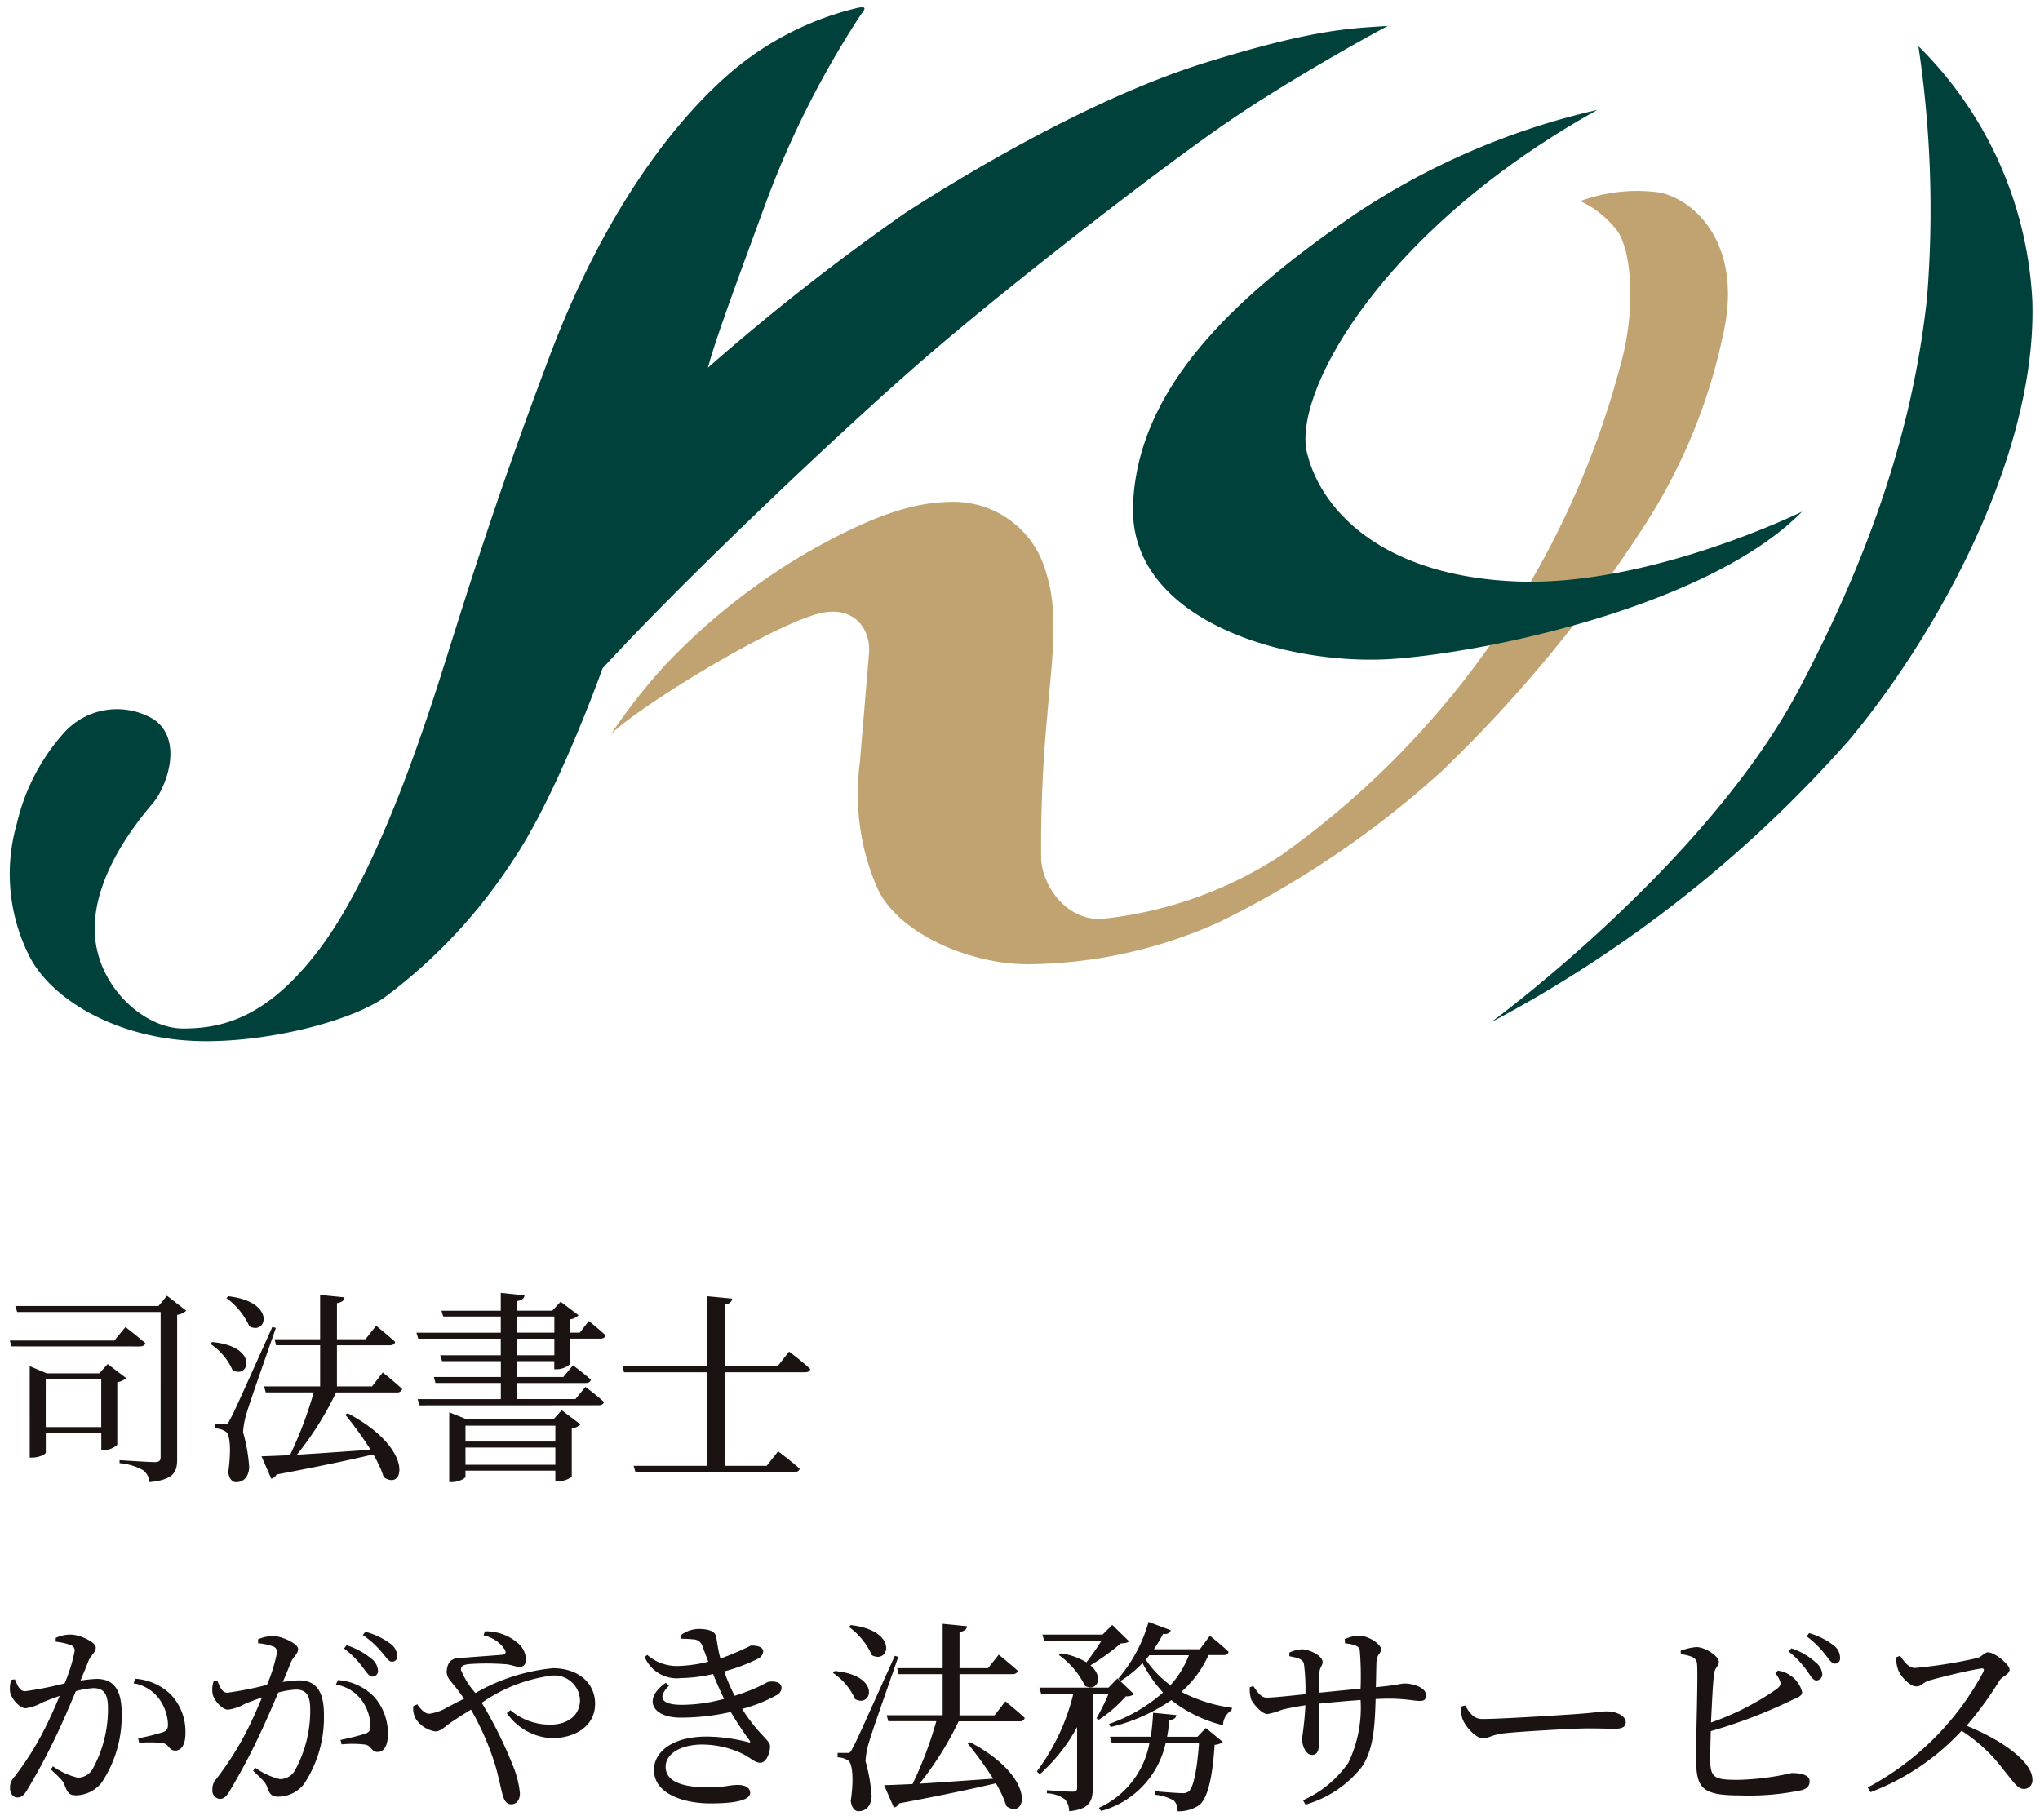 <svg xmlns="http://www.w3.org/2000/svg" width="136.357" height="121.675" viewBox="0 0 136.357 121.675">
  <g id="Group_271" data-name="Group 271" transform="translate(-28.345 -160.512)">
    <g id="マーク" transform="translate(29 161)">
      <path id="Path_1558" data-name="Path 1558" d="M48.554,51.05a39.323,39.323,0,0,1,3.5-4.484,42.618,42.618,0,0,1,9.725-7.718c4.054-2.293,6.839-3.276,9.418-3.317A6.418,6.418,0,0,1,77.667,40.4c.86,2.7.281,6.264.042,9.417a92.138,92.138,0,0,0-.41,9.623c.122,1.842,1.72,4.095,4.053,3.972a26.883,26.883,0,0,0,12-4.259A58.645,58.645,0,0,0,116.2,25.7c.819-3.44.533-7-.41-8.312a6.659,6.659,0,0,0-2.457-1.966,11,11,0,0,1,5.323-.573c2.416.532,5.282,3.4,4.381,8.721a37.749,37.749,0,0,1-5.364,13.471,92.506,92.506,0,0,1-13.512,16.42A63.924,63.924,0,0,1,89.215,63.621,31.59,31.59,0,0,1,76.4,66.446c-3.849,0-8.518-2.006-9.992-4.955a15.752,15.752,0,0,1-1.228-8.517c.2-2.457.491-5.815.614-7.33s-.939-3.3-3.44-2.621c-3.3.9-11.793,6.1-13.8,8.026" transform="translate(-8.361 -2.465)" fill="#c1a371"/>
      <path id="Union_2" data-name="Union 2" d="M11.53,69.058c-4.668-.41-8.639-2.7-10.155-5.486a12.178,12.178,0,0,1-.9-9.009,13.762,13.762,0,0,1,3.112-6.019A4.769,4.769,0,0,1,9.606,47.6c2.047,1.392.86,4.545-.041,5.61s-3.89,4.626-3.89,8.394,3.275,6.674,5.9,6.674,5.651-.7,9.131-5.322,6.348-12.694,8.271-18.8S32.7,32.287,36.1,23.28,43.879,8.21,47.809,4.689A20.26,20.26,0,0,1,56.572.063c.7-.164.654,0,.327.408a62.5,62.5,0,0,0-6.428,12.777c-2.58,7-3.359,9.213-3.809,10.85A150.858,150.858,0,0,1,59.807,13.78c5.2-3.359,13.185-7.944,20.228-10.114s9.418-2.252,12.079-2.417c-.123.041-6.1,3.277-10.6,6.347S66.973,18.447,61.322,23.32,45.066,38.266,39.62,44.2c0,0-2.989,8.395-5.978,12.817A35.3,35.3,0,0,1,25,66.233c-2.218,1.527-7.438,2.893-11.849,2.893C12.6,69.126,12.053,69.1,11.53,69.058Zm108.018-23.38c6.224-11.711,7.942-20.29,8.6-26.207A73.957,73.957,0,0,0,127.574,2.6a25.727,25.727,0,0,1,7.616,17.034c.328,10.482-6.634,22.684-12.285,29.4A84.837,84.837,0,0,1,98.992,67.871S113.324,57.389,119.548,45.678ZM75.08,33.23c.327-7.862,6.878-13.923,14.741-19.327a48.569,48.569,0,0,1,16.3-7.043C91.7,14.886,85.726,25.777,86.708,29.79s5.241,8.271,14.086,8.6,19-4.668,19-4.668c-5.9,6.019-19.982,9.254-27.106,9.827-.559.045-1.141.068-1.738.068C83.934,43.616,74.777,40.474,75.08,33.23Z" transform="translate(0 0)" fill="#00423b" stroke="rgba(0,0,0,0)" stroke-miterlimit="10" stroke-width="1"/>
    </g>
    <path id="司法書士かがやき法務サービス" d="M153.033,33.937a3.09,3.09,0,0,0-1.226-.379v-.239c.542.055,1.492.126,1.774.126a.648.648,0,0,0,.47-.126c.3-.262.55-1.465.673-3.246H152.5a6.065,6.065,0,0,1-4.318,4.566l-.155-.208a5.921,5.921,0,0,0,3.386-4.358h-2.524l-.122-.4H151.5a15.984,15.984,0,0,0,.154-1.6l1.559.154c-.023.161-.13.3-.464.339-.045.369-.085.739-.161,1.112h2.028l.564-.586,1.135.933a1.013,1.013,0,0,1-.549.191c-.139,2.192-.469,3.581-1.023,4.028a2.444,2.444,0,0,1-1.461.414A.859.859,0,0,0,153.033,33.937Zm-7.279-.078a2.1,2.1,0,0,0-1.2-.4V33.25s1.4.1,1.688.1c.262,0,.332-.068.332-.262V29.031a11.626,11.626,0,0,1-2.5,3.157l-.191-.194a14.32,14.32,0,0,0,2.443-5.2h-2.158l-.116-.4h4.62l.6-.618,1.111,1.059a.872.872,0,0,1-.548.14,9.317,9.317,0,0,1-1.8,1.564l-.163-.1a15.928,15.928,0,0,0,.811-1.644H147.62v6.332c0,.811-.194,1.4-1.581,1.527A1.145,1.145,0,0,0,145.754,33.859Zm-14.309.108c.208-1.4.13-2.523-.18-2.708a1.373,1.373,0,0,0-.7-.207v-.295h.631c.176,0,.216,0,.355-.291.272-.5.272-.5,2.839-6.2l.232.068c-.6,1.744-1.767,5.022-1.961,5.724a5.261,5.261,0,0,0-.229,1.25,11.46,11.46,0,0,1,.409,2.347c-.026.6-.341,1-.882,1C131.708,34.653,131.5,34.413,131.446,33.967Zm10.4.339a7.724,7.724,0,0,0-.7-1.519c-1.549.369-3.623.81-6.462,1.342a.533.533,0,0,1-.355.285l-.654-1.5c.445-.014,1.109-.036,1.9-.076a25.756,25.756,0,0,0,1.59-4.2h-3.21l-.107-.4h3.74V25.492h-2.946l-.09-.4h3.037V22.128l1.636.161c-.032.194-.155.33-.509.385V25.09h1.906l.716-.9s.779.631,1.273,1.076c-.037.157-.177.227-.372.227h-3.524v2.752h2.343l.721-.934s.817.649,1.3,1.111a.332.332,0,0,1-.356.224h-4.065a21.527,21.527,0,0,1-2.614,4.165c1.38-.078,3.11-.208,4.922-.331a26.189,26.189,0,0,0-1.7-2.352l.163-.085c3.913,2.076,3.862,4.467,2.927,4.467A.876.876,0,0,1,141.842,34.306Zm19.83-.385a7.294,7.294,0,0,0,3.031-2.508,8.486,8.486,0,0,0,.817-4.194c-.957.069-1.974.161-2.791.246,0,1.112.006,2.191.006,2.662,0,.547-.145.763-.477.763-.4,0-.654-.64-.654-1.082a22.231,22.231,0,0,0,.229-2.236c-.654.095-1.195.208-1.574.3a4.394,4.394,0,0,1-.963.285c-.4,0-.948-.687-1.088-.971a2.307,2.307,0,0,1-.093-.819l.233-.077c.277.4.524.771.88.771.509,0,1.8-.146,2.605-.23a12.852,12.852,0,0,0-.1-2.028c-.062-.3-.379-.4-.973-.509v-.246a2.209,2.209,0,0,1,.856-.217c.464,0,1.365.424,1.365.848,0,.287-.193.3-.216.756-.032.247-.037.762-.037,1.3l2.791-.276a21.1,21.1,0,0,0-.053-2.555c-.038-.316-.385-.394-.988-.479l-.014-.279a2.8,2.8,0,0,1,.924-.23c.672,0,1.5.577,1.5.918,0,.3-.262.25-.307.864-.017.494-.023,1.125-.04,1.666,1.494-.139,1.626-.246,1.919-.246.635,0,1.437.3,1.437.778,0,.3-.13.386-.425.386-.364,0-.941-.152-2.081-.152-.265,0-.55.014-.865.023-.054,1.757-.124,3.431-.972,4.6a7.4,7.4,0,0,1-3.718,2.46ZM108.189,33.6c-.108-.33-.239-1.086-.492-1.966a18.207,18.207,0,0,0-1.636-3.771c-.4.247-.794.492-1.165.74-.631.409-.826.716-1.232.716a1.933,1.933,0,0,1-1.265-.794,1.393,1.393,0,0,1-.194-.893l.262-.124c.224.315.5.631.811.631a3.237,3.237,0,0,0,1.212-.437c.369-.194.739-.388,1.108-.564-.277-.4-.491-.687-.684-.92-.262-.33-.564-.577-.455-1.093.122-.8.793-.718,1.234-.741,1.056-.085,2.1-.152,2.485-.192.191-.033.243-.123.152-.33A2.253,2.253,0,0,0,106.9,22.9l.091-.27a3.254,3.254,0,0,1,2.307.879,1.494,1.494,0,0,1,.438.995c0,.348-.163.5-.438.5-.246,0-.525-.131-.865-.171a16.878,16.878,0,0,0-2.482-.014c-.386.045-.564.115-.564.383a5.44,5.44,0,0,0,.972,1.552,12.834,12.834,0,0,1,5.175-1.659c1.727,0,2.822,1.012,2.822,2.376,0,1.448-1.273,2.3-2.893,2.3a3.877,3.877,0,0,1-3.007-1.676l.239-.2a4.041,4.041,0,0,0,2.67.971c1.158,0,1.981-.619,1.981-1.642a1.707,1.707,0,0,0-1.866-1.636,10.486,10.486,0,0,0-4.7,1.821,27.978,27.978,0,0,1,2.06,4.142,6.592,6.592,0,0,1,.492,1.9c0,.437-.217.739-.586.739C108.491,34.189,108.313,34.026,108.189,33.6Zm10.1-1.7c0-1.149,1.147-2.236,3.524-2.236a11.431,11.431,0,0,1,2.753.369c.176.055.194.016.107-.124a21.582,21.582,0,0,1-1.248-1.888,15.264,15.264,0,0,1-3.356.378c-1.92,0-2.538-1.257-.986-2.33l.215.194c-.762.756-.577,1.28.857,1.28a10.8,10.8,0,0,0,2.824-.4c-.247-.5-.5-1.073-.734-1.659a10.087,10.087,0,0,1-2.137.269,2.333,2.333,0,0,1-2.438-1.409l.172-.14a3.012,3.012,0,0,0,2.146.74,9.408,9.408,0,0,0,1.933-.283c-.122-.333-.248-.657-.37-.987a.661.661,0,0,0-.662-.509c-.234-.023-.5-.04-.766-.04l-.045-.23a2,2,0,0,1,1.212-.424c.562,0,1.1.122,1.163.531s.14.934.279,1.45a19.582,19.582,0,0,0,2.042-.873c.386,0,.811.062.82.409a.6.6,0,0,1-.324.456,11.35,11.35,0,0,1-2.285.866,12.368,12.368,0,0,0,.7,1.626c.315-.094.617-.2.9-.311,1.041-.4,1.248-.632,1.433-.632.4-.045.8.063.8.411a.568.568,0,0,1-.333.492,9.812,9.812,0,0,1-2.3.918c1.071,1.712,1.866,2.081,1.866,2.5,0,.494-.279,1.1-.648,1.1s-.571-.278-1.195-.6a6.347,6.347,0,0,0-2.684-.617c-1.442,0-2.453.617-2.453,1.482,0,1.2,1.627,1.38,2.876,1.38,1.09,0,1.365-.161,1.968-.161.46,0,.807.192.807.522,0,.5-1,.713-2.69.713C120.2,34.121,118.293,33.463,118.293,31.9ZM88.777,33.217a.955.955,0,0,1,.245-.7,20.558,20.558,0,0,0,2.123-3.37c.315-.631.648-1.374.946-2.1-.46.163-.893.324-1.163.442a3.1,3.1,0,0,1-1.108.378c-.374,0-.92-.573-1.028-1.049a1.716,1.716,0,0,1,.062-.839l.253-.04c.171.392.3.793.68.793a22.8,22.8,0,0,0,2.637-.524,10.651,10.651,0,0,0,.672-2.167.4.4,0,0,0-.217-.386,4.034,4.034,0,0,0-1.05-.23v-.262a2.479,2.479,0,0,1,1.005-.217c.576,0,1.671.5,1.671.865,0,.33-.314.492-.477.879-.123.316-.316.78-.547,1.326a8.5,8.5,0,0,1,1.079-.108c1.04,0,1.671.594,1.671,2.268a8.02,8.02,0,0,1-1.341,4.673,2.2,2.2,0,0,1-1.705.833c-.478,0-.586-.184-.762-.671-.086-.23-.193-.384-.925-1.056l.145-.207a4.65,4.65,0,0,0,1.644.761,1.147,1.147,0,0,0,1.042-.648,8.3,8.3,0,0,0,.986-3.993c0-.919-.232-1.344-.963-1.344a5.682,5.682,0,0,0-1.172.194c-.386.918-.842,1.961-1.248,2.822a41.7,41.7,0,0,1-2.023,3.8c-.23.386-.41.492-.655.492A.552.552,0,0,1,88.777,33.217Zm-13.527-.1a.947.947,0,0,1,.239-.693,20.134,20.134,0,0,0,2.127-3.377c.316-.635.648-1.374.95-2.1-.471.161-.9.333-1.164.44a3.121,3.121,0,0,1-1.111.385c-.369,0-.918-.577-1.032-1.056a1.868,1.868,0,0,1,.069-.842l.247-.036c.175.4.307.794.687.794a23.092,23.092,0,0,0,2.635-.524,10.448,10.448,0,0,0,.672-2.168.376.376,0,0,0-.221-.377,4.156,4.156,0,0,0-1.045-.239v-.256a2.384,2.384,0,0,1,1.005-.221c.577,0,1.673.491,1.673.863,0,.332-.317.494-.479.881-.123.316-.315.786-.545,1.334a8.468,8.468,0,0,1,1.077-.116c1.042,0,1.676.6,1.676,2.268a8,8,0,0,1-1.343,4.673,2.225,2.225,0,0,1-1.7.842c-.477,0-.586-.194-.766-.673-.085-.237-.192-.386-.924-1.057l.14-.208a4.791,4.791,0,0,0,1.649.757,1.145,1.145,0,0,0,1.041-.649,8.264,8.264,0,0,0,.988-3.987c0-.916-.239-1.348-.966-1.348a5.525,5.525,0,0,0-1.18.2c-.385.919-.833,1.961-1.24,2.826a41.811,41.811,0,0,1-2.023,3.792c-.23.385-.405.492-.655.492S75.249,33.5,75.249,33.116Zm112.694-1.948c-.008-1.442.155-5.853.061-6.434-.061-.353-.385-.47-1.072-.587l-.017-.22a3.786,3.786,0,0,1,1.073-.248c.631.032,1.482.631,1.482.987,0,.286-.263.37-.318.794-.081.594-.145,1.974-.207,3.264a18.116,18.116,0,0,0,4.42-2.259c.217-.194.279-.3.177-.55a2.005,2.005,0,0,0-.3-.492l.177-.169a1.868,1.868,0,0,1,.794.3,1.891,1.891,0,0,1,.824,1.141c0,.291-.37.369-.892.631a33.718,33.718,0,0,1-5.214,1.973c-.023.8-.04,1.5-.04,1.852,0,1.289.277,1.406,1.881,1.406a17.66,17.66,0,0,0,3.564-.456c.74,0,1.2.177,1.2.547,0,.347-.208.5-.509.594a17.052,17.052,0,0,1-4.089.356C188.329,33.6,187.976,33.143,187.943,31.168Zm11.475,1.9a18.71,18.71,0,0,0,7.736-7.743c.072-.194-.012-.239-.161-.209-.856.122-2.723.586-3.448.794-.431.125-.523.4-.87.4-.456,0-1.034-.662-1.2-1.05a2.7,2.7,0,0,1-.169-.884l.277-.116c.247.347.542.817,1,.817a31.609,31.609,0,0,0,4.151-.662c.307-.078.487-.385.716-.385.456,0,1.452.809,1.452,1.163,0,.3-.473.442-.658.7a22.788,22.788,0,0,1-2.22,3.046c2.237.9,4.406,2.359,4.406,3.616a.573.573,0,0,1-.564.611c-.426,0-.671-.433-1.32-1.22a10.8,10.8,0,0,0-2.852-2.67,16.047,16.047,0,0,1-6.087,4.106ZM99,30.2a7.346,7.346,0,0,0-1.591-.014l-.068-.3A15.88,15.88,0,0,0,99,29.47c.285-.11.356-.248.339-.6A3.07,3.07,0,0,0,98.8,27.3,2.683,2.683,0,0,0,97.03,26.19l.14-.3a3.736,3.736,0,0,1,2.4,1.1,3.638,3.638,0,0,1,.932,2.577c0,.631-.215,1.127-.684,1.127C99.406,30.7,99.419,30.294,99,30.2Zm-13.53-.1a7.529,7.529,0,0,0-1.588-.015l-.069-.3a16.182,16.182,0,0,0,1.643-.41c.292-.107.363-.245.347-.6a3.093,3.093,0,0,0-.541-1.566A2.663,2.663,0,0,0,83.5,26.1l.14-.3a3.759,3.759,0,0,1,2.4,1.1,3.617,3.617,0,0,1,.933,2.577c0,.631-.217,1.125-.686,1.125C85.875,30.6,85.886,30.194,85.474,30.1Zm86.874-1.587a2.209,2.209,0,0,1-.11-.848l.271-.085c.315.5.555.91,1.171.91,1.289,0,5.908-.3,6.594-.356.918-.069,1.374-.155,1.711-.155.619,0,1.267.294,1.267.725,0,.278-.208.439-.7.439s-.969-.024-1.849-.024c-.9,0-4.535.209-5.569.325-.848.1-1.011.332-1.451.332S172.555,29.037,172.348,28.515Zm-23.633.307a10.818,10.818,0,0,0,3.608-2.1,8.9,8.9,0,0,1-1.372-1.973,7.414,7.414,0,0,1-1.458,1.195l-.162-.152A10.09,10.09,0,0,0,151.352,22l1.491.561a.428.428,0,0,1-.518.234,10.068,10.068,0,0,1-.617,1.033h3.07l.671-.9s.794.617,1.25,1.071c-.024.149-.163.217-.34.217h-1a7.2,7.2,0,0,1-1.816,2.46,10.222,10.222,0,0,0,3.388,1.065l-.04.171a1.191,1.191,0,0,0-.562.995,9.08,9.08,0,0,1-3.457-1.679,12.009,12.009,0,0,1-4.057,1.8Zm2.451-4.3a6.886,6.886,0,0,0,1.651,1.712,6.424,6.424,0,0,0,1.233-2.006h-2.645A2.936,2.936,0,0,1,151.166,24.518ZM131.73,27.157a4.089,4.089,0,0,0-1.479-1.753l.122-.123c2.751.251,2.588,1.988,1.748,1.988A.809.809,0,0,1,131.73,27.157ZM147.1,26.27a5.561,5.561,0,0,0-1.744-2.059l.123-.11a4.5,4.5,0,0,1,1.721.6c.324-.425.725-.988,1-1.442h-3.825l-.122-.411h4.024l.649-.648,1.125,1.1c-.116.1-.26.116-.555.139a16.457,16.457,0,0,1-2.028,1.465c.792.676.552,1.476-.006,1.476A.755.755,0,0,1,147.1,26.27Zm48.861-.356c-.208-.03-.356-.3-.6-.649a6.241,6.241,0,0,0-1.22-1.285l.172-.215a4.41,4.41,0,0,1,1.617.933,1.115,1.115,0,0,1,.456.8.409.409,0,0,1-.4.416ZM98.827,25.04a6.212,6.212,0,0,0-1.251-1.263l.172-.216a4.854,4.854,0,0,1,1.642.887,1.091,1.091,0,0,1,.454.8.372.372,0,0,1-.369.408C99.251,25.659,99.089,25.374,98.827,25.04Zm97.725-.893a6.191,6.191,0,0,0-1.212-1.18l.162-.22a4.919,4.919,0,0,1,1.6.792,1.03,1.03,0,0,1,.469.865.34.34,0,0,1-.352.385C196.983,24.773,196.836,24.489,196.551,24.147ZM100.1,24.031a6.071,6.071,0,0,0-1.273-1.155L99,22.659a4.858,4.858,0,0,1,1.626.763,1.1,1.1,0,0,1,.509.856.342.342,0,0,1-.369.378C100.547,24.657,100.392,24.355,100.1,24.031Zm32.757.193a4.719,4.719,0,0,0-1.535-1.889l.124-.122c2.841.324,2.677,2.122,1.806,2.122A.829.829,0,0,1,132.856,24.224ZM89.835,11.978c.2-1.4.14-2.53-.175-2.708a1.3,1.3,0,0,0-.7-.208V8.769h.627c.184,0,.22,0,.359-.294.272-.492.272-.492,2.839-6.2l.233.071c-.6,1.74-1.766,5.02-1.959,5.72a5.2,5.2,0,0,0-.232,1.251,11.313,11.313,0,0,1,.409,2.343c-.032.6-.339.995-.879.995C90.1,12.657,89.89,12.425,89.835,11.978Zm14.772.672V7.983l1.186.479h5.773l.559-.618,1.252.948a1.1,1.1,0,0,1-.58.279V12.3a1.656,1.656,0,0,1-.917.3H111.7v-.713h-6.008v.4c0,.115-.464.363-.918.363Zm1.086-1.158H111.7V10.341h-6.008Zm0-1.552H111.7V8.877h-6.008ZM84.144,11.856a3.873,3.873,0,0,0-1.574-.473v-.2s1.975.13,2.346.13c.314,0,.4-.107.4-.338V1.28H75.728l-.13-.4h9.577l.564-.687,1.29,1a1.144,1.144,0,0,1-.609.279V11.1c0,.848-.185,1.389-1.852,1.552A1.088,1.088,0,0,0,84.144,11.856Zm16.088.463a7.776,7.776,0,0,0-.7-1.521c-1.549.365-3.627.811-6.467,1.343a.531.531,0,0,1-.352.285l-.656-1.5c.445-.016,1.112-.038,1.906-.078a26.576,26.576,0,0,0,1.586-4.194H92.341l-.107-.4h3.744V3.5H93.031l-.095-.4h3.041V.139L97.609.3c-.023.192-.155.332-.508.386V3.1h1.905l.716-.9s.782.631,1.275,1.081c-.04.155-.18.222-.369.222H97.1V6.254h2.347l.716-.933s.826.648,1.3,1.112a.34.34,0,0,1-.363.222H97.046a21.64,21.64,0,0,1-2.62,4.164c1.389-.082,3.116-.209,4.927-.33a24.663,24.663,0,0,0-1.7-2.352l.172-.087c3.91,2.078,3.859,4.467,2.926,4.467A.9.9,0,0,1,100.232,12.319Zm16.823-.341-.122-.417h4.913V5.307h-5.554l-.107-.394h5.661V.225l1.673.161c-.023.208-.154.338-.478.4V4.913h3.51l.771-.988s.9.672,1.417,1.168c-.035.152-.175.215-.369.215H123.04v6.254h2.785l.765-.972s.894.671,1.442,1.167c-.04.154-.178.222-.386.222Zm-40.49-.964V4.9l1.141.479h3.51l.561-.619,1.233.933a1.079,1.079,0,0,1-.592.279v4.182a1.368,1.368,0,0,1-.9.361h-.168V9.372h-3.71v1.3c0,.107-.442.338-.9.338Zm1.071-2.042h3.71v-3.2h-3.71ZM102.624,7.52l-.13-.416h5.562V6.025h-4.368l-.107-.4h4.476V4.564h-3.928L104,4.172h4.052V3.063h-5.517l-.122-.4h5.639V1.581h-3.844l-.123-.387h3.967V0l1.587.169c-.023.185-.146.324-.492.379v.645h2.343l.564-.6,1.194.9a.948.948,0,0,1-.562.279v.888h.649l.6-.778s.707.561,1.118.955c-.023.152-.163.224-.34.224h-2.031v1.7a1.369,1.369,0,0,1-.893.347h-.161V4.564H109.15V5.623h3.083l.648-.78s.741.551,1.189.957c-.023.156-.163.226-.356.226H109.15V7.1h3.893l.664-.81a15.7,15.7,0,0,1,1.242,1c-.04.156-.163.225-.355.225Zm6.526-3.349h2.483V3.063H109.15Zm0-1.51h2.483V1.581H109.15Zm-19.031,2.5a4.05,4.05,0,0,0-1.479-1.75l.122-.123c2.751.251,2.588,1.989,1.75,1.989A.818.818,0,0,1,90.119,5.167ZM75.342,3.578l-.107-.392h6.988l.741-.9s.811.619,1.333,1.079c-.036.149-.192.217-.383.217ZM91.248,2.237A4.784,4.784,0,0,0,89.713.347l.122-.122c2.841.324,2.679,2.122,1.806,2.122A.866.866,0,0,1,91.248,2.237Z" transform="translate(-46.234 246.953)" fill="#1a1311" stroke="rgba(0,0,0,0)" stroke-miterlimit="10" stroke-width="1"/>
  </g>
</svg>
